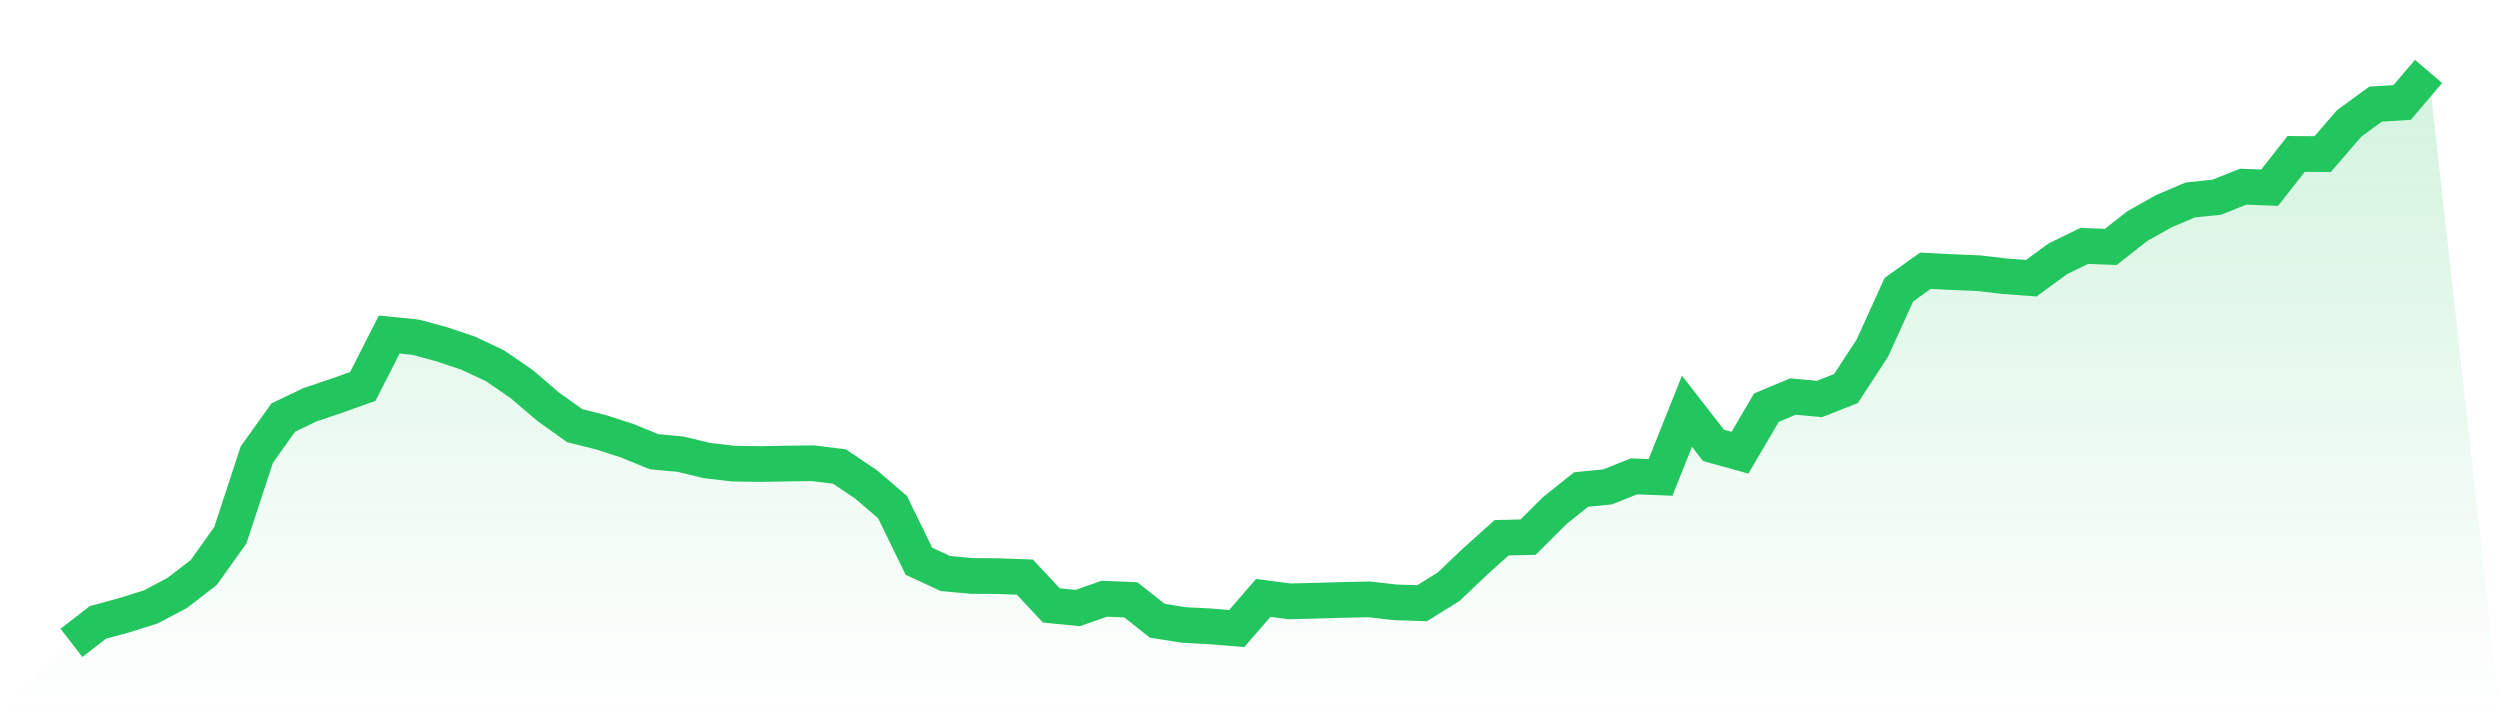 <svg viewBox="0 0 140 40" xmlns="http://www.w3.org/2000/svg">
<defs>
<linearGradient id="gradient" x1="0" x2="0" y1="0" y2="1">
<stop offset="0%" stop-color="#22c55e" stop-opacity="0.2"/>
<stop offset="100%" stop-color="#22c55e" stop-opacity="0"/>
</linearGradient>
</defs>
<path d="M4,36 L4,36 L5.483,34.855 L6.966,34.451 L8.449,33.985 L9.933,33.2 L11.416,32.053 L12.899,29.971 L14.382,25.455 L15.865,23.381 L17.348,22.67 L18.831,22.17 L20.315,21.641 L21.798,18.732 L23.281,18.884 L24.764,19.287 L26.247,19.788 L27.73,20.488 L29.213,21.507 L30.697,22.776 L32.18,23.835 L33.663,24.209 L35.146,24.688 L36.629,25.296 L38.112,25.434 L39.596,25.792 L41.079,25.963 L42.562,25.986 L44.045,25.959 L45.528,25.94 L47.011,26.126 L48.494,27.122 L49.978,28.392 L51.461,31.431 L52.944,32.118 L54.427,32.253 L55.91,32.264 L57.393,32.319 L58.876,33.904 L60.36,34.049 L61.843,33.528 L63.326,33.59 L64.809,34.763 L66.292,34.998 L67.775,35.076 L69.258,35.198 L70.742,33.483 L72.225,33.676 L73.708,33.64 L75.191,33.595 L76.674,33.565 L78.157,33.733 L79.64,33.779 L81.124,32.856 L82.607,31.445 L84.09,30.115 L85.573,30.081 L87.056,28.601 L88.539,27.415 L90.022,27.265 L91.506,26.676 L92.989,26.735 L94.472,23.029 L95.955,24.94 L97.438,25.352 L98.921,22.826 L100.404,22.206 L101.888,22.342 L103.371,21.762 L104.854,19.488 L106.337,16.221 L107.82,15.162 L109.303,15.237 L110.787,15.296 L112.27,15.47 L113.753,15.578 L115.236,14.494 L116.719,13.771 L118.202,13.829 L119.685,12.664 L121.169,11.829 L122.652,11.198 L124.135,11.044 L125.618,10.454 L127.101,10.509 L128.584,8.62 L130.067,8.631 L131.551,6.913 L133.034,5.83 L134.517,5.739 L136,4 L140,40 L0,40 z" fill="url(#gradient)"/>
<path d="M4,36 L4,36 L5.483,34.855 L6.966,34.451 L8.449,33.985 L9.933,33.2 L11.416,32.053 L12.899,29.971 L14.382,25.455 L15.865,23.381 L17.348,22.67 L18.831,22.17 L20.315,21.641 L21.798,18.732 L23.281,18.884 L24.764,19.287 L26.247,19.788 L27.73,20.488 L29.213,21.507 L30.697,22.776 L32.18,23.835 L33.663,24.209 L35.146,24.688 L36.629,25.296 L38.112,25.434 L39.596,25.792 L41.079,25.963 L42.562,25.986 L44.045,25.959 L45.528,25.94 L47.011,26.126 L48.494,27.122 L49.978,28.392 L51.461,31.431 L52.944,32.118 L54.427,32.253 L55.91,32.264 L57.393,32.319 L58.876,33.904 L60.36,34.049 L61.843,33.528 L63.326,33.59 L64.809,34.763 L66.292,34.998 L67.775,35.076 L69.258,35.198 L70.742,33.483 L72.225,33.676 L73.708,33.64 L75.191,33.595 L76.674,33.565 L78.157,33.733 L79.64,33.779 L81.124,32.856 L82.607,31.445 L84.09,30.115 L85.573,30.081 L87.056,28.601 L88.539,27.415 L90.022,27.265 L91.506,26.676 L92.989,26.735 L94.472,23.029 L95.955,24.94 L97.438,25.352 L98.921,22.826 L100.404,22.206 L101.888,22.342 L103.371,21.762 L104.854,19.488 L106.337,16.221 L107.82,15.162 L109.303,15.237 L110.787,15.296 L112.27,15.47 L113.753,15.578 L115.236,14.494 L116.719,13.771 L118.202,13.829 L119.685,12.664 L121.169,11.829 L122.652,11.198 L124.135,11.044 L125.618,10.454 L127.101,10.509 L128.584,8.62 L130.067,8.631 L131.551,6.913 L133.034,5.83 L134.517,5.739 L136,4" fill="none" stroke="#22c55e" stroke-width="2"/>
</svg>